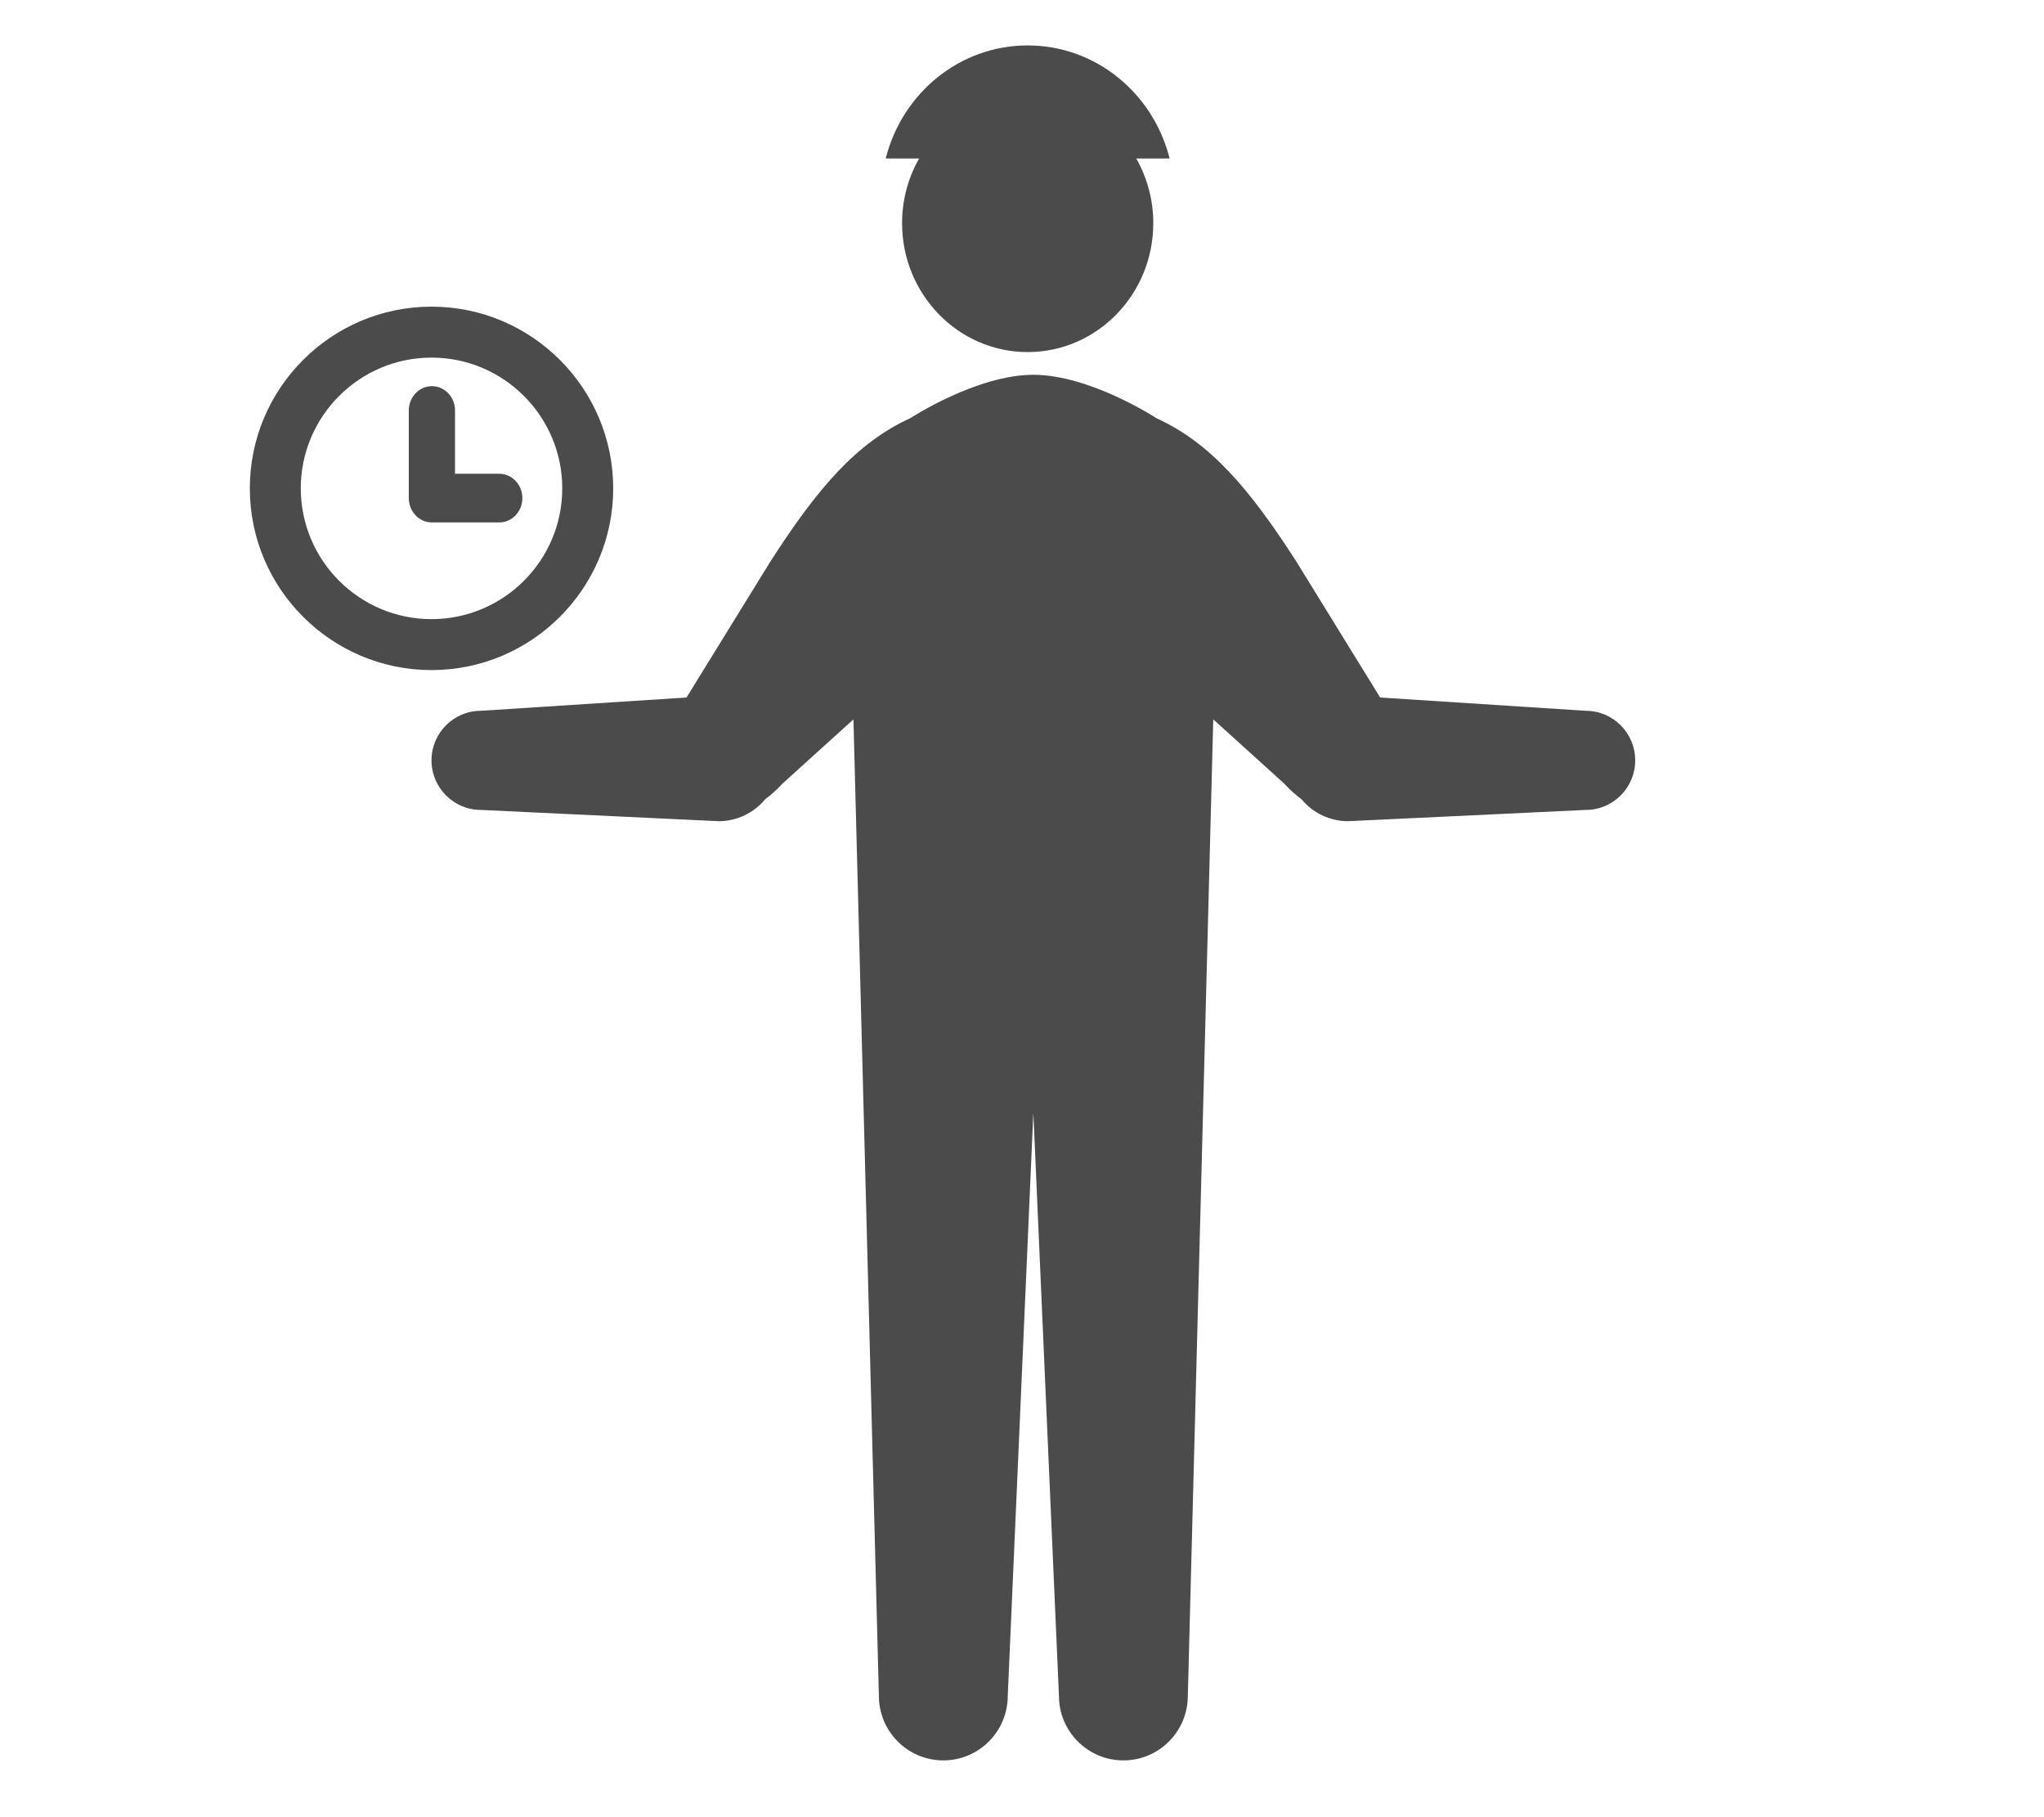 <?xml version="1.0" encoding="UTF-8" standalone="no"?>
<svg width="180px" height="160px" viewBox="0 0 180 160" version="1.1" xmlns="http://www.w3.org/2000/svg" xmlns:xlink="http://www.w3.org/1999/xlink">
    <!-- Generator: Sketch 49.3 (51167) - http://www.bohemiancoding.com/sketch -->
    <title>Slice</title>
    <desc>Created with Sketch.</desc>
    <defs></defs>
    <g id="Page-1" stroke="none" stroke-width="1" fill="none" fill-rule="evenodd">
        <g id="Group" transform="translate(22, 4)" fill="#4B4B4B">
            <path d="M21.966,37.714 L18.07,37.714 L18.07,32.142 C18.07,30.959 17.159,30 16.035,30 C14.913,30 14,30.959 14,32.142 L14,39.856 C14,41.04 14.913,42 16.035,42 L21.966,42 C23.088,42 24,41.04 24,39.856 C24,38.674 23.088,37.714 21.966,37.714" id="Fill-7"></path>
            <path d="M117.646,58.584 L99.541,57.414 L92.174,45.469 C87.974,38.919 84.536,34.967 79.82,32.812 C79.82,32.812 73.999,29 68.999,29 C64,29 58.179,32.812 58.179,32.812 C53.464,34.967 50.026,38.919 45.825,45.469 L38.457,57.414 L20.354,58.584 C17.949,58.584 16,60.539 16,62.949 C16,65.36 17.949,67.313 20.354,67.313 L41.278,68.305 C42.925,68.305 44.399,67.555 45.38,66.378 C45.901,65.987 46.411,65.537 46.893,65.008 L53.157,59.339 L55.396,145.309 C55.396,148.452 57.936,151 61.07,151 C64.204,151 66.746,148.452 66.746,145.309 L68.999,93.973 L71.253,145.309 C71.253,148.452 73.795,151 76.929,151 C80.063,151 82.603,148.452 82.603,145.309 L84.843,59.339 L91.106,65.008 C91.589,65.537 92.099,65.987 92.62,66.378 C93.6,67.555 95.073,68.305 96.721,68.305 L117.646,67.313 C120.051,67.313 122,65.36 122,62.949 C122,60.539 120.051,58.584 117.646,58.584" id="Fill-1"></path>
            <path d="M81,9.953 C79.562,4.232 74.52,0 68.501,0 C62.48,0 57.438,4.232 56,9.953 L58.939,9.953 C57.991,11.628 57.439,13.568 57.439,15.644 C57.439,21.916 62.392,27 68.498,27 C74.609,27 79.561,21.916 79.561,15.644 C79.561,13.568 79.009,11.628 78.062,9.953 L81,9.953 Z" id="Fill-9"></path>
            <path d="M16,27.487 C9.653,27.487 4.487,32.652 4.487,39.001 C4.487,45.35 9.653,50.514 16,50.514 C22.348,50.514 27.514,45.35 27.514,39.001 C27.514,32.652 22.348,27.487 16,27.487 M16,55 C7.178,55 0,47.822 0,39.001 C0,30.178 7.178,23 16,23 C24.823,23 32,30.178 32,39.001 C32,47.822 24.823,55 16,55" id="Fill-4"></path>
        </g>
    </g>
</svg>